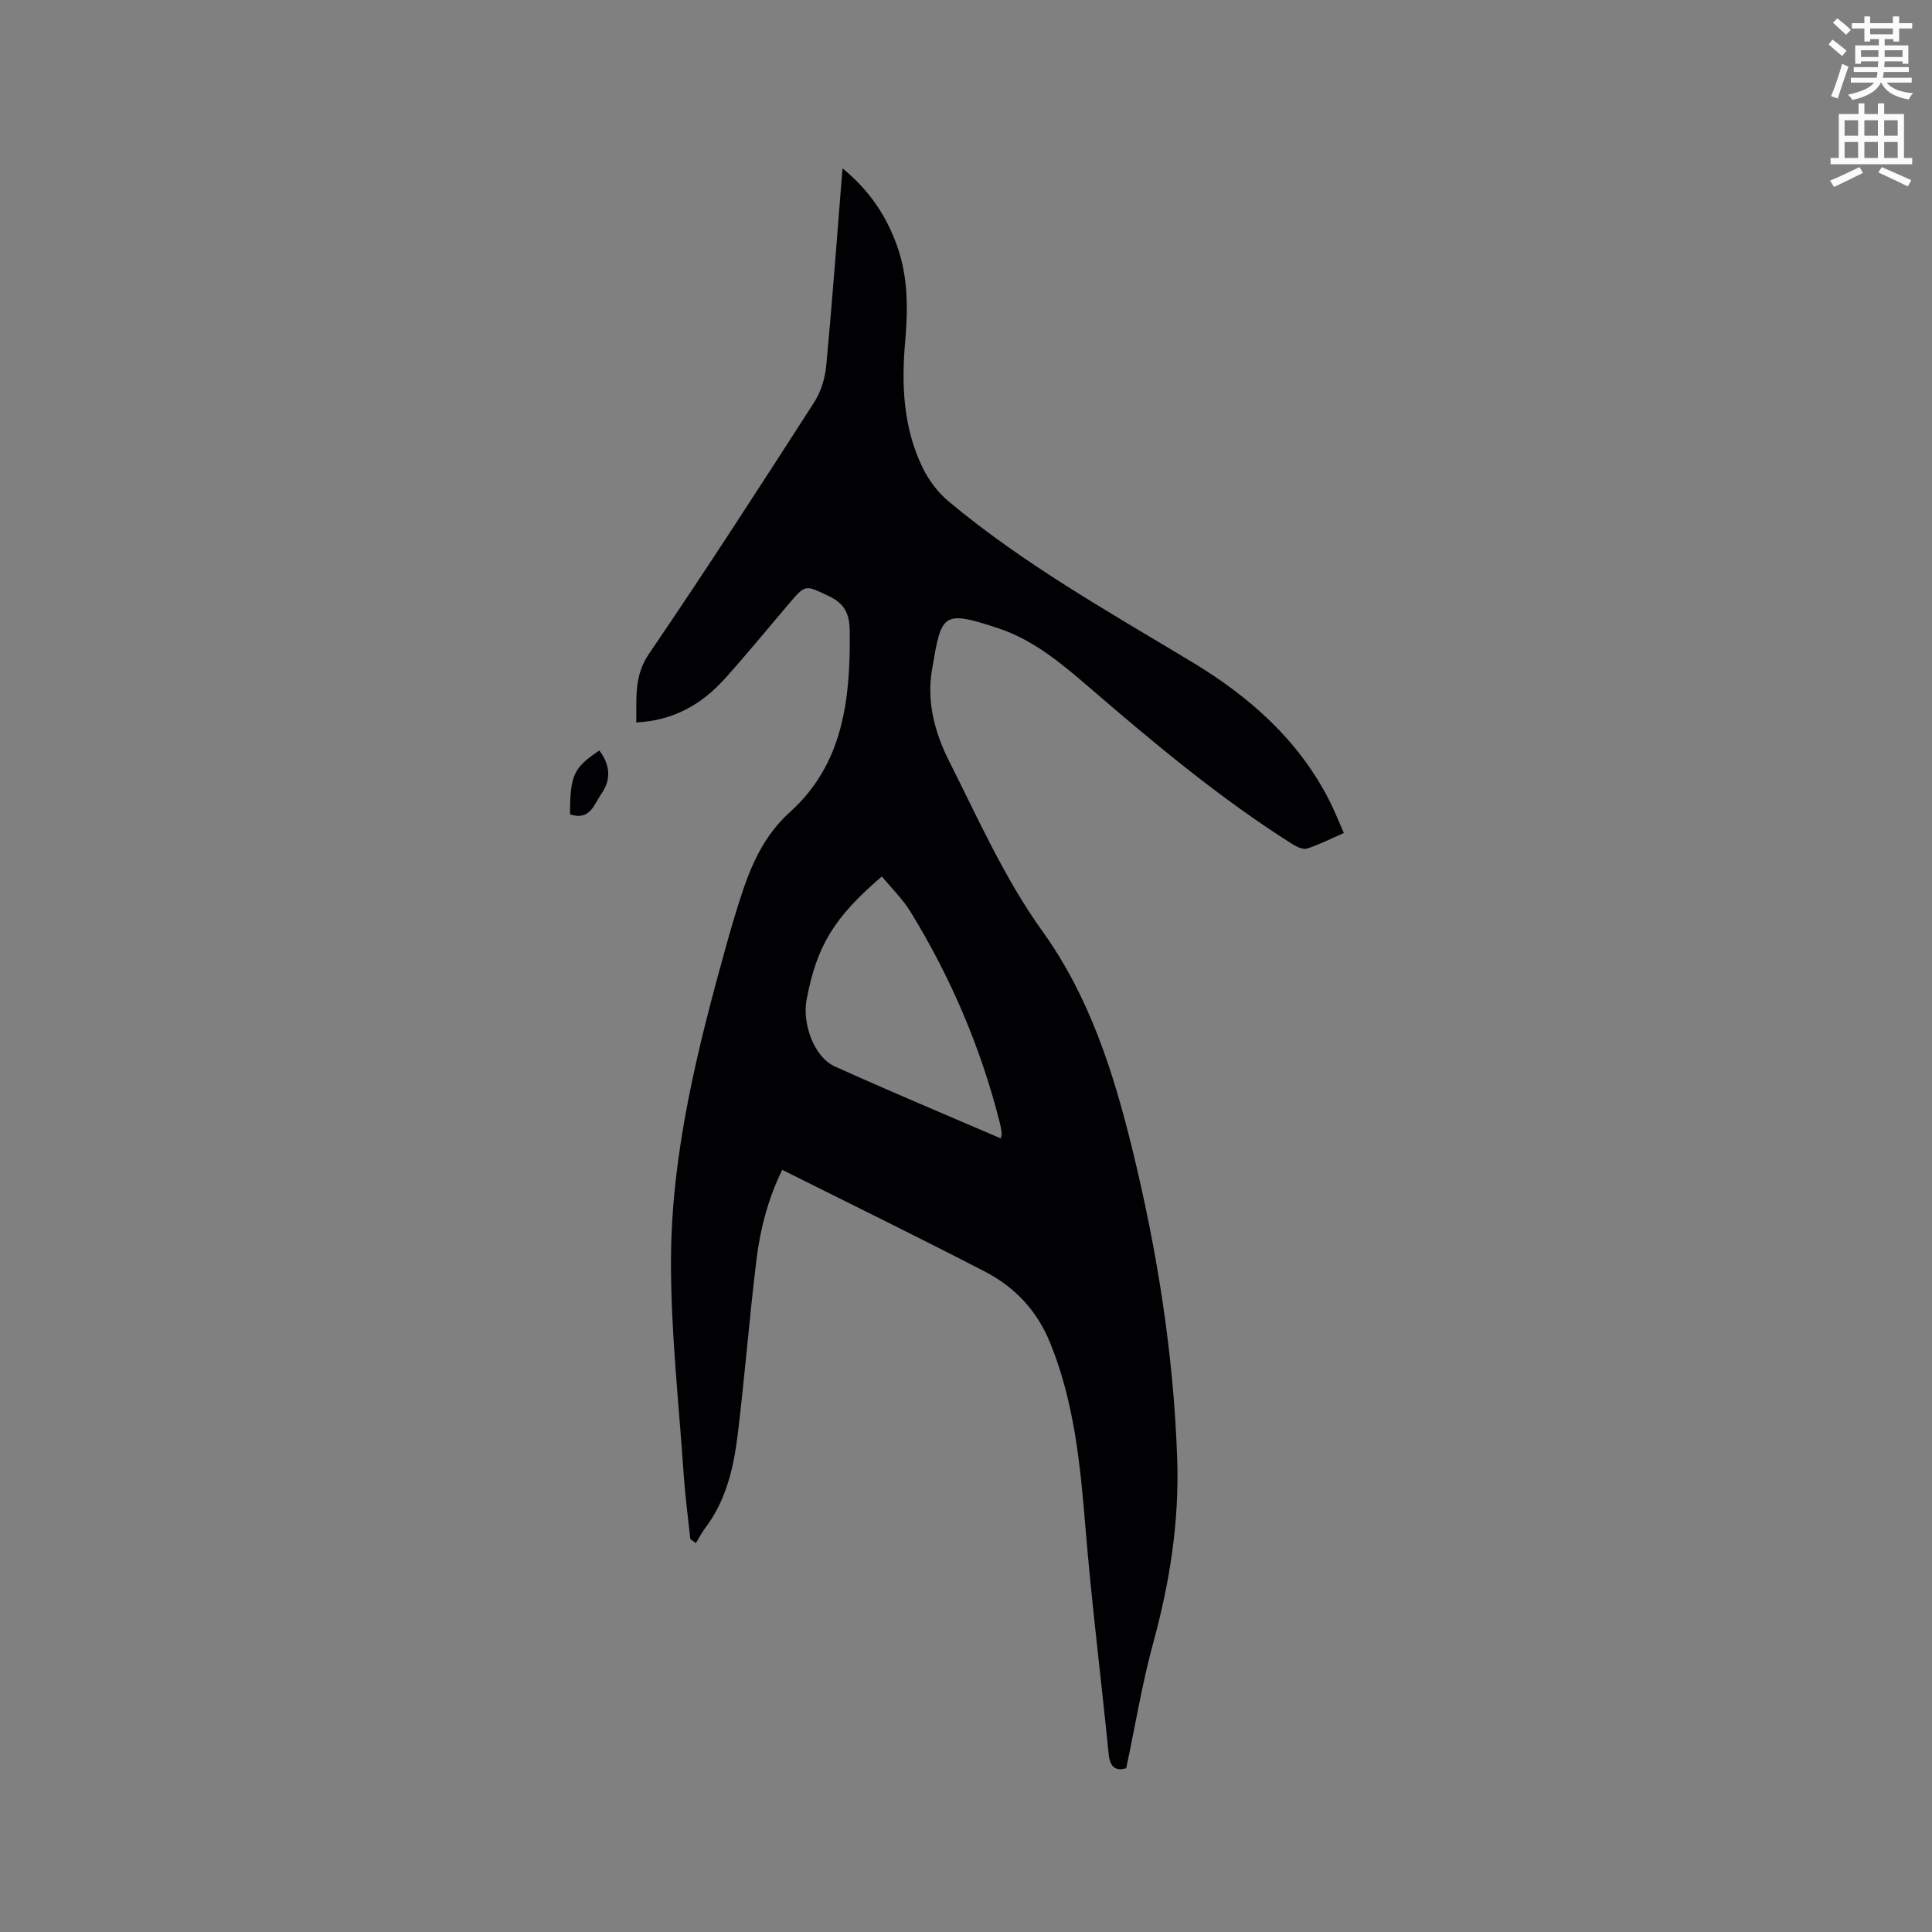 <svg enable-background="new 0 0 400 400" viewBox="0 0 400 400" xmlns="http://www.w3.org/2000/svg"><rect x="0" y="0" width="400" height="400" fill="#808080" stroke="none"/><path d="m378.6 9.2.8-1c.9.7 1.9 1.4 2.9 2.3l-.9 1.1c-1.1-.9-2-1.7-2.8-2.4zm.5 10.7c.9-2.1 1.6-4.3 2.3-6.7.4.2.8.4 1.3.6-.7 2.1-1.5 4.3-2.2 6.6zm.4-15.2.9-.9c1 .8 2 1.6 2.8 2.4l-1 1c-1-.9-1.9-1.8-2.7-2.5zm12.5-1.3h1.2v1.4h2.7v1.1h-2.7v2.7h-1.2v-.5h-1.8v1.3h4.9v3.8h-1.2v-.5h-3.7c0 .4-.1.9-.1 1.2h5.1v1h-5.2c0 .5-.1.9-.2 1.2h6v1h-5.2c1.1 1.3 2.9 2 5.5 2.2-.4.4-.7.8-.9 1.3-2.9-.5-4.8-1.6-5.7-3.5h-.1c-.8 1.7-2.7 2.9-5.9 3.6-.2-.4-.6-.8-.9-1.1 2.8-.6 4.6-1.4 5.4-2.5h-4.8v-1h5.3c.1-.3.2-.7.2-1.2h-4.9v-1h5c0-.4 0-.8.1-1.2h-3.6v.5h-1.2v-3.8h4.9v-1.3h-1.8v.5h-1.2v-2.7h-2.6v-1.1h2.6v-1.4h1.2v1.4h4.7v-1.4zm-6.7 8.4h3.6c0-.4 0-.9 0-1.4h-3.6zm1.9-4.7h4.7v-1.2h-4.7zm6.7 3.3h-3.7v1.4h3.7z" fill="#fafbfc"/><path d="m384.7 21.4h1.3v2.2h2.8v-2.2h1.3v2.2h4.1v9.1h1.7v1.3h-16.9v-1.3h1.7v-9.1h4.1v-2.2zm.3 13.2.7 1.2c-1.8.9-3.8 1.9-6 2.9-.2-.4-.5-.8-.8-1.3 2.4-1 4.4-2 6.1-2.8zm-3.1-6.5h2.8v-3.2h-2.8zm0 4.6h2.8v-3.3h-2.8zm4.1-4.6h2.8v-3.2h-2.8zm0 4.6h2.8v-3.3h-2.8zm3.6 1.9c2.1.9 4.1 1.8 6.1 2.7l-.7 1.3c-2.2-1.1-4.2-2-6.1-2.9zm3.3-9.7h-2.8v3.2h2.8zm-2.8 7.8h2.8v-3.3h-2.8z" fill="#fafbfc"/><g fill="#010104"><path d="m233.17 366.1c-1.84.53-3.33.14-3.63-2.89-1.56-15.69-3.53-31.35-4.82-47.07-1.07-13.03-2.32-25.91-7.33-38.19-2.72-6.65-7.29-11.47-13.44-14.66-13.82-7.15-27.8-13.99-42-21.09-2.9 5.94-4.54 12.15-5.32 18.5-1.49 12.09-2.42 24.25-3.9 36.34-.84 6.84-2.39 13.58-6.7 19.29-.74.98-1.31 2.09-1.95 3.15-.39-.28-.77-.55-1.16-.83-.47-4.5-1.07-8.98-1.38-13.49-.99-14.68-2.65-29.38-2.62-44.06.05-22.41 5.51-44.06 11.49-65.53.54-1.94 1.1-3.87 1.68-5.79 2.43-7.97 4.85-15.69 11.51-21.7 11.03-9.94 12.48-23.45 12.33-37.39-.04-3.65-1.06-5.73-4.39-7.3-4.81-2.27-4.7-2.5-8.24 1.65-4.4 5.17-8.69 10.43-13.23 15.47-4.76 5.29-10.6 8.69-18.34 9.06.11-4.99-.54-9.54 2.65-14.23 11.7-17.15 22.96-34.61 34.2-52.07 1.41-2.18 2.24-5.01 2.49-7.63 1.26-13.39 2.24-26.81 3.36-40.79 5.56 4.55 9.12 9.87 11.33 16.14 2.27 6.45 2.23 13.09 1.64 19.8-.79 8.98-.38 17.86 3.66 26.11 1.26 2.57 3.15 5.08 5.34 6.91 15.52 12.97 33.1 22.83 50.34 33.22 11.86 7.14 22.09 16.11 28.5 28.74 1.05 2.07 1.9 4.23 2.99 6.7-2.64 1.15-5.06 2.4-7.62 3.21-.84.27-2.17-.37-3.06-.93-15.01-9.49-28.57-20.84-41.99-32.4-5.71-4.92-11.54-9.84-18.8-12.25-11.77-3.92-11.86-3.04-13.82 8.71-1.09 6.51.59 12.88 3.56 18.77 6.05 11.98 11.45 24.27 19.37 35.29 9.66 13.44 14.64 29.04 18.54 44.96 5.18 21.14 8.59 42.55 9.32 64.36.43 12.94-1.56 25.5-4.97 37.96-2.27 8.31-3.67 16.88-5.59 25.95zm-50.59-184.64c-9.93 8.5-13.48 14.38-15.58 25.5-.95 5.04 1.58 11.9 5.81 13.82 11.36 5.14 22.87 9.95 34.4 14.92.09-.53.22-.84.18-1.14-.09-.73-.23-1.46-.41-2.18-3.92-15.5-10.14-30.05-18.5-43.65-1.63-2.64-3.92-4.86-5.9-7.27z"/><path d="m118.02 168.61c.01-8.12.73-9.67 6.07-13.23 2.19 2.93 2.55 5.93.4 9-1.53 2.19-2.3 5.57-6.47 4.23z"/></g></svg>